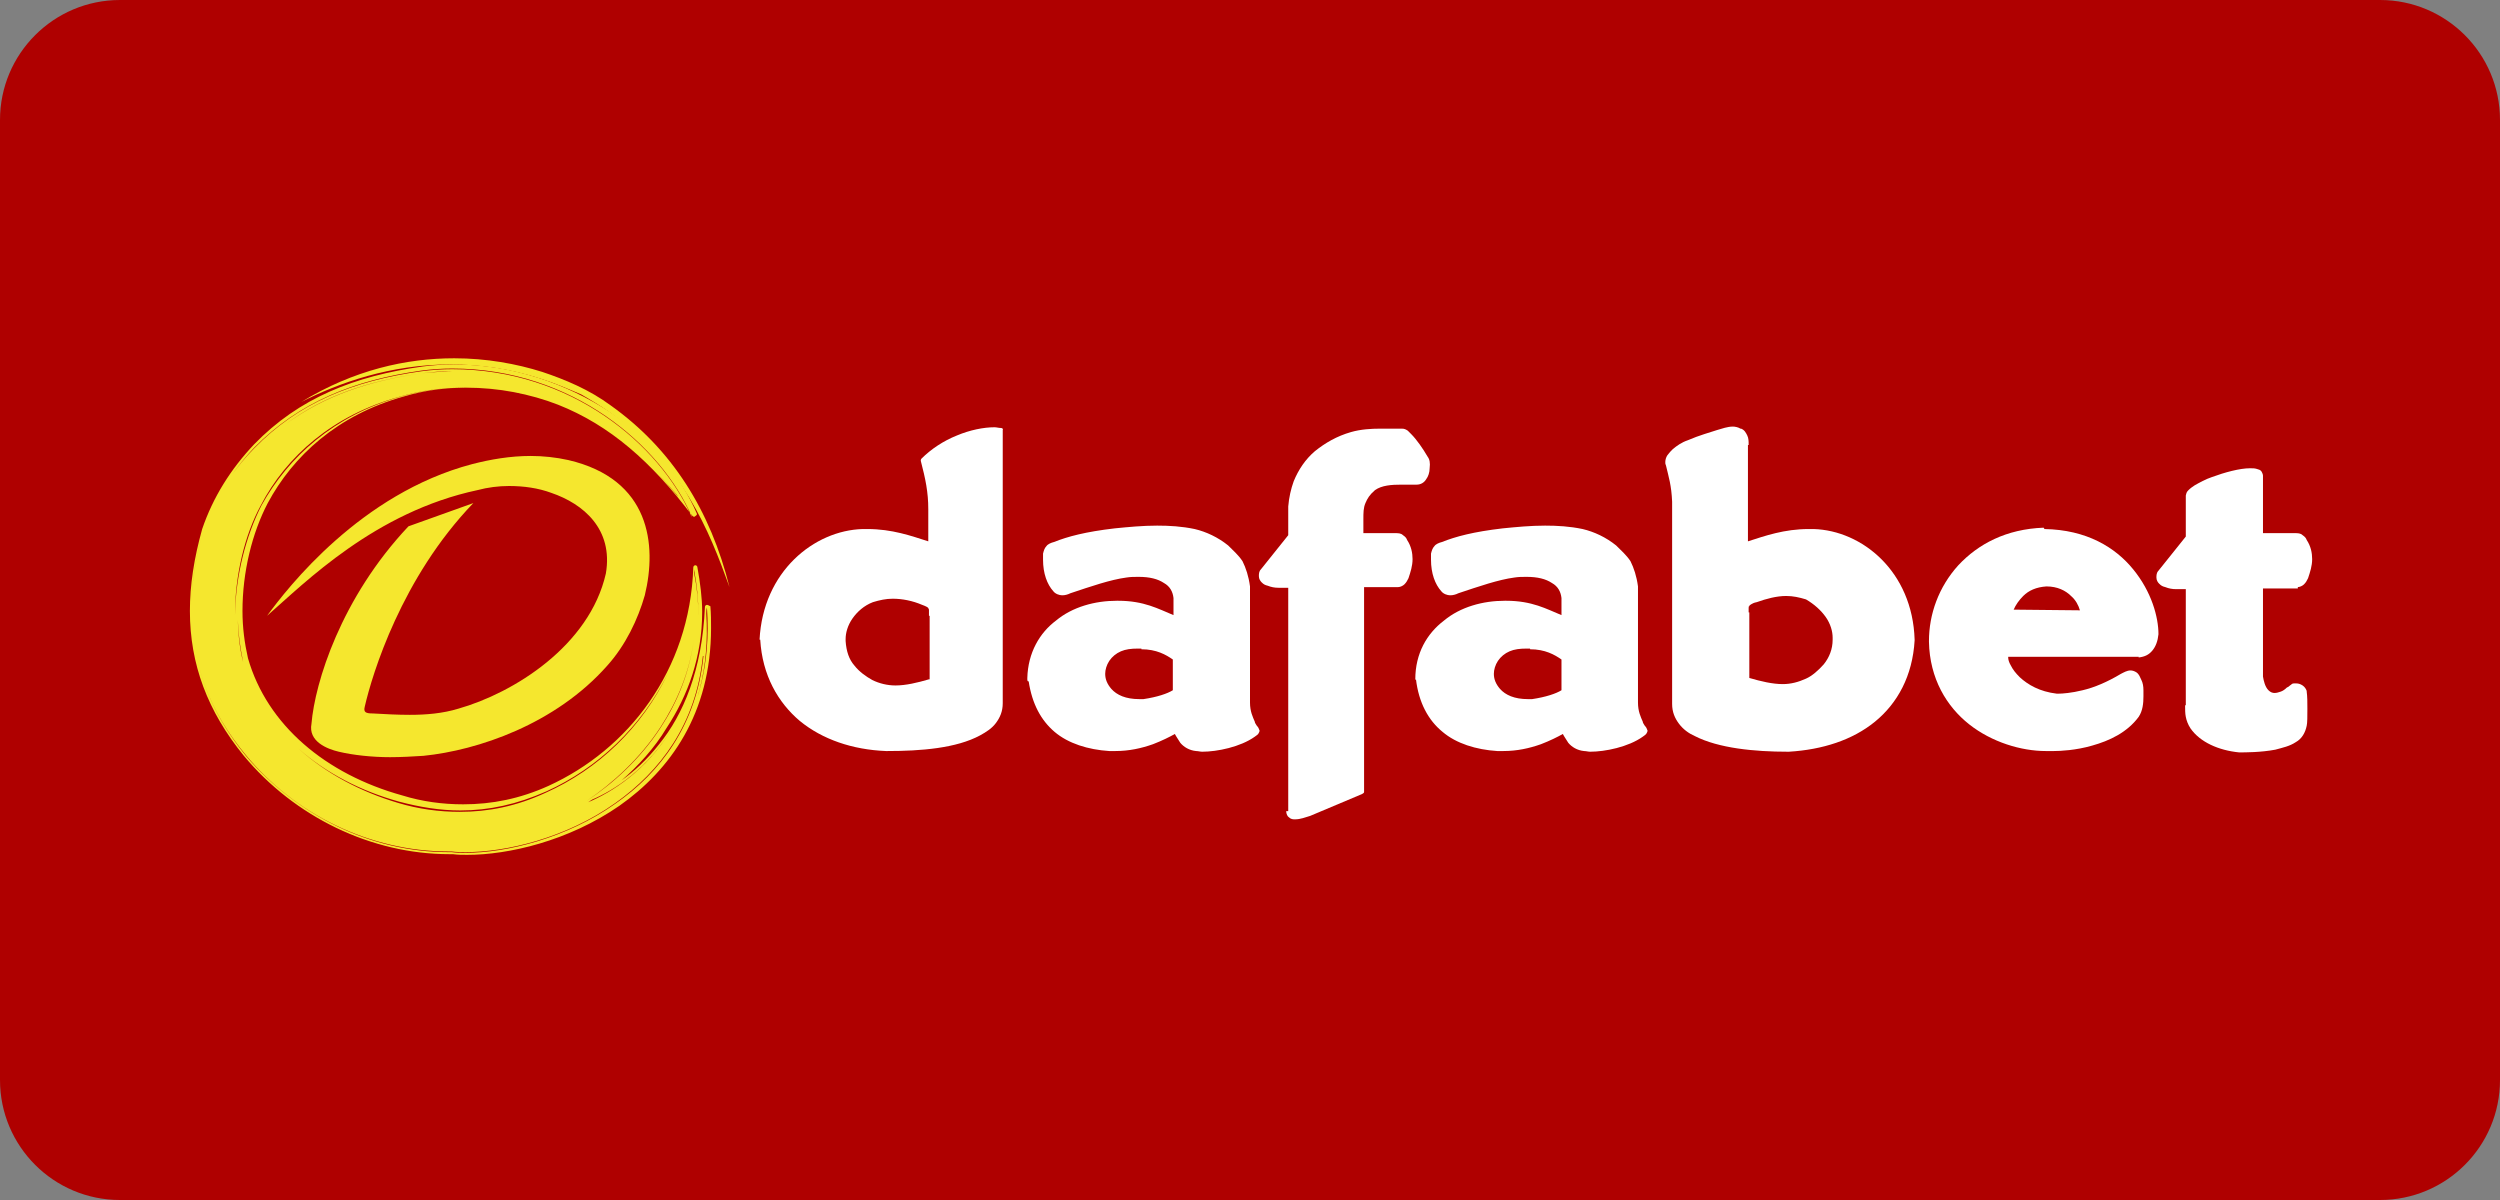 <?xml version="1.0" encoding="UTF-8"?>
<svg xmlns="http://www.w3.org/2000/svg" width="125" height="60" viewBox="0 0 125 60" fill="none">
  <rect x="0" y="0" width="125" height="60" fill="#808080" stroke="none"/>
  <g clip-path="url(#clip0)">
    <path d="M0 6C0 2.686 2.686 0 6 0H119C122.314 0 125 2.686 125 6V54C125 57.314 122.314 60 119 60H6C2.686 60 0 57.314 0 54V6Z" fill="#AF0000"></path>
    <g clip-path="url(#clip1)">
      <path d="M124.829 9.068H0.171V51.247H124.829V9.068Z" fill="#AF0000"></path>
      <path d="M50.034 21.398C49.932 21.398 49.829 21.363 49.727 21.363C49.18 21.363 48.497 21.5 47.848 21.773C47.165 22.046 46.551 22.456 46.072 22.934C46.038 22.969 46.038 23.037 46.038 23.037C46.277 23.959 46.414 24.608 46.414 25.462V27.067C45.56 26.794 44.604 26.452 43.374 26.452C43.272 26.452 43.238 26.452 43.135 26.452C40.71 26.52 38.149 28.57 37.978 31.985H38.012C38.115 33.761 38.9 35.127 39.993 36.049C41.12 36.971 42.623 37.484 44.297 37.552C44.331 37.552 44.365 37.552 44.365 37.552C46.038 37.552 47.814 37.415 49.01 36.766C49.317 36.596 49.59 36.425 49.795 36.152C50 35.878 50.137 35.571 50.137 35.161V21.5C50.171 21.432 50.102 21.398 50.034 21.398ZM46.448 33.966C45.867 34.137 45.287 34.273 44.775 34.273C44.365 34.273 43.955 34.171 43.613 34C43.306 33.829 42.965 33.59 42.725 33.283C42.452 32.975 42.316 32.566 42.281 32.053C42.281 32.019 42.281 31.951 42.281 31.951C42.281 31.643 42.384 31.268 42.623 30.926C42.862 30.585 43.204 30.277 43.648 30.107C43.989 30.004 44.297 29.936 44.638 29.936C45.116 29.936 45.628 30.038 46.107 30.243C46.209 30.277 46.277 30.311 46.346 30.346C46.38 30.38 46.414 30.38 46.414 30.414C46.448 30.448 46.448 30.482 46.448 30.516C46.448 30.585 46.448 30.653 46.448 30.79H46.482V33.966H46.448Z" fill="white"></path>
      <path d="M62.842 36.288C62.807 36.22 62.739 36.152 62.739 36.083C62.637 35.844 62.5 35.571 62.5 35.127V29.321C62.432 28.809 62.295 28.399 62.124 28.057C61.919 27.75 61.646 27.511 61.407 27.272C60.895 26.862 60.314 26.589 59.734 26.452C59.085 26.316 58.47 26.281 57.855 26.281C57.138 26.281 56.421 26.35 55.738 26.418C54.269 26.589 53.381 26.828 52.698 27.101C52.561 27.135 52.391 27.203 52.322 27.306C52.22 27.409 52.186 27.545 52.152 27.682C52.152 27.784 52.152 27.887 52.152 27.989C52.152 28.672 52.356 29.219 52.664 29.56C52.766 29.697 52.971 29.765 53.108 29.765C53.245 29.765 53.381 29.731 53.518 29.663C54.542 29.321 55.533 28.98 56.318 28.877C56.523 28.843 56.728 28.843 56.933 28.843C57.48 28.843 57.889 28.945 58.197 29.15C58.504 29.321 58.641 29.594 58.675 29.902V30.756C57.923 30.448 57.206 30.038 55.908 30.038H55.84C54.747 30.038 53.62 30.346 52.8 31.029C51.981 31.643 51.4 32.634 51.366 33.898C51.366 33.932 51.366 33.932 51.366 33.966C51.366 34 51.366 34.034 51.4 34.068H51.434C51.605 35.195 52.049 36.015 52.732 36.596C53.415 37.176 54.406 37.484 55.464 37.552C55.567 37.552 55.703 37.552 55.772 37.552C56.455 37.552 57.07 37.415 57.65 37.21C58.094 37.04 58.504 36.835 58.743 36.698C58.811 36.835 58.914 36.971 59.016 37.142C59.187 37.347 59.46 37.518 59.802 37.552C59.904 37.552 60.007 37.586 60.109 37.586C60.861 37.586 62.022 37.347 62.739 36.835C62.842 36.766 62.876 36.732 62.91 36.698C62.944 36.63 62.978 36.596 62.978 36.527C62.944 36.425 62.91 36.357 62.842 36.288ZM58.641 32.975V34.512C58.367 34.683 57.855 34.854 57.172 34.956C57.104 34.956 57.035 34.956 56.967 34.956C56.284 34.956 55.84 34.751 55.567 34.444C55.362 34.205 55.26 33.966 55.26 33.693C55.26 33.488 55.328 33.249 55.464 33.044C55.601 32.839 55.806 32.668 56.045 32.566C56.284 32.463 56.557 32.429 56.899 32.429C56.967 32.429 57.001 32.429 57.07 32.429V32.463C57.821 32.463 58.299 32.736 58.641 32.975Z" fill="white"></path>
      <path d="M90.676 26.452C90.574 26.452 90.54 26.452 90.437 26.452C89.208 26.452 88.251 26.794 87.397 27.067V22.251H87.432V22.217C87.432 22.081 87.432 21.91 87.363 21.773C87.295 21.637 87.227 21.5 87.056 21.432H87.022C86.919 21.363 86.749 21.329 86.646 21.329C86.373 21.329 86.1 21.432 85.861 21.5C85.553 21.602 84.939 21.773 84.392 22.012C84.085 22.115 83.846 22.285 83.641 22.456C83.538 22.559 83.47 22.627 83.368 22.764C83.299 22.866 83.265 23.003 83.265 23.105C83.265 23.174 83.265 23.208 83.299 23.276C83.436 23.857 83.572 24.266 83.606 25.086V35.195C83.606 35.605 83.743 35.913 83.948 36.186C84.153 36.459 84.426 36.664 84.734 36.8C85.929 37.415 87.739 37.586 89.378 37.586C89.413 37.586 89.447 37.586 89.447 37.586C91.12 37.484 92.623 37.005 93.75 36.083C94.877 35.161 95.628 33.795 95.731 32.019V31.985C95.628 28.57 93.101 26.52 90.676 26.452ZM91.291 30.858C91.53 31.199 91.632 31.575 91.632 31.883C91.632 31.917 91.632 31.985 91.632 31.985C91.632 32.463 91.462 32.873 91.189 33.215C90.915 33.522 90.608 33.795 90.3 33.932C89.925 34.102 89.549 34.205 89.139 34.205C88.627 34.205 88.046 34.068 87.466 33.898V30.619H87.432C87.432 30.55 87.432 30.448 87.432 30.414C87.432 30.346 87.432 30.311 87.466 30.311C87.466 30.277 87.5 30.243 87.568 30.209C87.637 30.175 87.671 30.141 87.841 30.107C88.32 29.936 88.832 29.799 89.31 29.799C89.652 29.799 89.959 29.867 90.3 29.97C90.71 30.209 91.052 30.516 91.291 30.858Z" fill="white"></path>
      <path d="M82.24 36.288C82.206 36.22 82.138 36.152 82.138 36.083C82.035 35.844 81.899 35.571 81.899 35.127V29.321C81.831 28.809 81.694 28.399 81.523 28.057C81.318 27.75 81.045 27.511 80.806 27.272C80.294 26.862 79.713 26.589 79.132 26.452C78.484 26.316 77.869 26.281 77.254 26.281C76.537 26.281 75.82 26.35 75.137 26.418C73.668 26.589 72.78 26.828 72.097 27.101C71.96 27.135 71.79 27.203 71.721 27.306C71.619 27.409 71.585 27.545 71.55 27.682C71.55 27.784 71.55 27.887 71.55 27.989C71.55 28.672 71.755 29.219 72.063 29.56C72.165 29.697 72.37 29.765 72.507 29.765C72.643 29.765 72.78 29.731 72.917 29.663C73.941 29.321 74.932 28.98 75.717 28.877C75.922 28.843 76.127 28.843 76.332 28.843C76.878 28.843 77.288 28.945 77.596 29.15C77.903 29.321 78.04 29.594 78.074 29.902V30.756C77.322 30.448 76.605 30.038 75.307 30.038H75.239C74.146 30.038 73.019 30.346 72.199 31.029C71.346 31.678 70.765 32.668 70.765 33.966V34L70.799 33.966C70.936 35.127 71.414 36.015 72.131 36.596C72.814 37.176 73.805 37.484 74.863 37.552C74.966 37.552 75.103 37.552 75.171 37.552C75.854 37.552 76.469 37.415 77.049 37.21C77.493 37.04 77.903 36.835 78.142 36.698C78.21 36.835 78.313 36.971 78.415 37.142C78.586 37.347 78.859 37.518 79.201 37.552C79.303 37.552 79.406 37.586 79.508 37.586C80.26 37.586 81.421 37.347 82.138 36.835C82.24 36.766 82.275 36.732 82.309 36.698C82.343 36.63 82.377 36.596 82.377 36.527C82.343 36.425 82.309 36.357 82.24 36.288ZM78.074 32.975V34.512C77.8 34.683 77.288 34.854 76.605 34.956C76.537 34.956 76.469 34.956 76.4 34.956C75.717 34.956 75.273 34.751 75 34.444C74.795 34.205 74.693 33.966 74.693 33.693C74.693 33.488 74.761 33.249 74.897 33.044C75.034 32.839 75.239 32.668 75.478 32.566C75.717 32.463 75.99 32.429 76.332 32.429C76.4 32.429 76.434 32.429 76.503 32.429V32.463C77.254 32.463 77.732 32.736 78.074 32.975Z" fill="white"></path>
      <path d="M71.38 22.832C71.141 22.422 70.833 21.978 70.56 21.705C70.492 21.637 70.458 21.602 70.389 21.534C70.287 21.466 70.219 21.432 70.082 21.432C69.74 21.432 69.399 21.432 69.023 21.432C68.545 21.432 68.033 21.466 67.555 21.602C66.837 21.807 66.257 22.149 65.745 22.559C65.266 22.969 64.925 23.481 64.686 24.061C64.549 24.437 64.447 24.881 64.412 25.325V26.76L63.046 28.467C62.944 28.57 62.944 28.706 62.944 28.809C62.944 28.945 63.012 29.048 63.081 29.116C63.183 29.219 63.251 29.253 63.388 29.287C63.559 29.355 63.73 29.389 63.934 29.389H64.412V40.557H64.31C64.31 40.694 64.378 40.831 64.447 40.865C64.549 40.967 64.652 40.967 64.754 40.967C65.027 40.967 65.266 40.865 65.505 40.796L68.101 39.703C68.169 39.669 68.204 39.635 68.204 39.601V29.355H69.911C70.014 29.355 70.15 29.287 70.219 29.219C70.321 29.116 70.355 29.048 70.424 28.911C70.526 28.604 70.628 28.296 70.628 27.955C70.628 27.648 70.56 27.306 70.355 26.999C70.321 26.896 70.253 26.828 70.15 26.76C70.048 26.657 69.911 26.657 69.74 26.657C69.706 26.657 69.672 26.657 69.672 26.657H68.169V25.974C68.169 25.633 68.169 25.393 68.272 25.154C68.374 24.915 68.477 24.744 68.75 24.506C69.091 24.266 69.57 24.232 70.082 24.232C70.253 24.232 70.458 24.232 70.662 24.232C70.697 24.232 70.765 24.232 70.765 24.232H70.833C71.038 24.232 71.209 24.13 71.311 23.959C71.414 23.822 71.482 23.617 71.482 23.413C71.516 23.139 71.482 22.969 71.38 22.832Z" fill="white"></path>
      <path d="M106.933 32.873C107.24 32.839 107.445 32.736 107.616 32.531C107.787 32.327 107.889 32.053 107.923 31.712C107.923 30.858 107.582 29.594 106.66 28.467C105.772 27.374 104.337 26.486 102.22 26.452C102.22 26.418 102.186 26.418 102.186 26.384C100.307 26.452 98.907 27.203 97.917 28.262C96.926 29.355 96.448 30.721 96.448 32.053V32.087C96.482 33.932 97.336 35.332 98.463 36.22C99.59 37.108 101.059 37.552 102.288 37.552C102.356 37.552 102.459 37.552 102.527 37.552H102.561C102.561 37.552 102.561 37.552 102.596 37.552C102.63 37.552 102.664 37.552 102.698 37.552C103.005 37.552 103.791 37.518 104.611 37.279C105.464 37.04 106.352 36.63 106.933 35.844C107.138 35.537 107.172 35.161 107.172 34.82C107.172 34.717 107.172 34.615 107.172 34.512C107.172 34.307 107.138 34.137 107.07 34C107.001 33.863 106.967 33.727 106.831 33.624C106.728 33.556 106.626 33.522 106.523 33.522C106.352 33.522 106.182 33.624 106.045 33.693C105.362 34.102 104.713 34.376 104.132 34.512C103.586 34.649 103.108 34.683 102.937 34.683C102.869 34.683 102.835 34.683 102.835 34.683C101.981 34.581 101.4 34.239 100.99 33.863C100.785 33.658 100.649 33.488 100.546 33.283C100.444 33.112 100.41 32.975 100.41 32.873V32.839H106.933V32.873ZM103.996 30.516L100.683 30.482C100.785 30.243 100.956 30.004 101.161 29.799C101.434 29.526 101.81 29.355 102.322 29.321C102.869 29.321 103.279 29.526 103.552 29.799C103.791 30.004 103.928 30.277 103.996 30.516Z" fill="white"></path>
      <path d="M114.891 29.355C114.993 29.355 115.13 29.287 115.198 29.219C115.301 29.116 115.335 29.048 115.403 28.911C115.505 28.604 115.608 28.296 115.608 27.955C115.608 27.648 115.54 27.306 115.335 26.999C115.301 26.896 115.232 26.828 115.13 26.759C115.027 26.657 114.891 26.657 114.72 26.657C114.686 26.657 114.652 26.657 114.652 26.657H113.149V23.788C113.149 23.72 113.115 23.652 113.081 23.583C113.012 23.481 112.944 23.481 112.842 23.447C112.739 23.413 112.637 23.413 112.5 23.413C111.988 23.413 111.236 23.617 110.587 23.857C110.28 23.959 109.973 24.13 109.734 24.266C109.631 24.335 109.529 24.403 109.426 24.505C109.324 24.608 109.324 24.642 109.29 24.779V24.813V26.828L107.923 28.535C107.821 28.638 107.821 28.775 107.821 28.877C107.821 29.014 107.889 29.116 107.958 29.184C108.06 29.287 108.128 29.321 108.265 29.355C108.436 29.424 108.607 29.458 108.811 29.458H109.29V35.264H109.255C109.255 35.469 109.255 35.673 109.29 35.844C109.324 36.015 109.392 36.22 109.529 36.425C110.007 37.108 110.929 37.518 111.954 37.62C112.261 37.62 113.046 37.62 113.764 37.484C114.139 37.381 114.481 37.313 114.788 37.108C115.096 36.937 115.266 36.63 115.335 36.288C115.369 36.152 115.369 35.81 115.369 35.434C115.369 35.127 115.369 34.82 115.335 34.581V34.546C115.301 34.444 115.232 34.342 115.13 34.273C115.027 34.205 114.925 34.171 114.822 34.171C114.788 34.171 114.754 34.171 114.72 34.171C114.652 34.171 114.617 34.171 114.549 34.239C114.481 34.273 114.447 34.342 114.344 34.376C114.242 34.478 114.139 34.546 114.037 34.581C113.934 34.615 113.832 34.649 113.73 34.649C113.627 34.649 113.525 34.615 113.422 34.512C113.251 34.342 113.183 34.034 113.149 33.829V29.424H114.891V29.355Z" fill="white"></path>
      <path d="M35.348 30.243C35.28 30.243 35.246 30.311 35.246 30.346C35.109 33.522 34.153 35.742 32.958 37.21C32.343 37.996 31.694 38.577 31.079 39.02C31.899 38.303 32.719 37.415 33.333 36.391C34.392 34.785 35.109 32.839 35.109 30.585C35.109 29.902 35.007 29.116 34.87 28.365C34.87 28.296 34.802 28.262 34.768 28.262C34.699 28.262 34.665 28.331 34.665 28.365C34.495 33.556 31.387 37.484 27.425 39.294C25.99 39.943 24.59 40.216 23.156 40.216C22.131 40.216 21.107 40.079 20.116 39.772C16.291 38.713 13.354 36.254 12.398 32.907C12.227 32.156 12.124 31.37 12.124 30.55C12.124 28.604 12.602 26.657 13.388 25.154C14.652 22.798 16.872 20.749 20.184 19.826C21.209 19.519 22.268 19.383 23.326 19.383C24.932 19.383 26.537 19.69 27.903 20.236C30.499 21.261 32.582 23.105 34.597 25.769C34.631 25.803 34.665 25.837 34.699 25.837C34.734 25.837 34.734 25.837 34.768 25.803C34.836 25.769 34.87 25.701 34.836 25.667C34.05 23.857 32.582 21.978 30.465 20.578C28.347 19.212 25.683 18.221 22.678 18.221C22.199 18.221 21.653 18.256 21.141 18.324C17.725 18.802 14.959 19.895 12.705 22.217C11.544 23.447 10.656 24.847 10.109 26.452C9.699 27.921 9.495 29.253 9.495 30.55C9.495 33.215 10.383 35.571 12.193 37.791C14.72 40.831 18.545 42.709 22.473 42.709C22.541 42.709 22.575 42.709 22.643 42.709C22.883 42.743 23.122 42.743 23.361 42.743C25.41 42.743 28.415 42.06 30.977 40.284C33.504 38.508 35.553 35.673 35.553 31.404C35.553 31.063 35.553 30.687 35.519 30.311C35.485 30.311 35.417 30.243 35.348 30.243ZM35.178 32.77C34.836 36.254 32.992 38.645 30.772 40.182C28.313 41.923 25.307 42.641 23.292 42.641C23.019 42.641 22.814 42.641 22.575 42.606C22.507 42.606 22.473 42.606 22.404 42.606C18.545 42.606 14.822 40.762 12.295 37.791C10.485 35.571 9.631 33.283 9.631 30.687C9.631 33.283 10.485 35.571 12.295 37.757C14.754 40.728 18.511 42.572 22.404 42.572C22.473 42.572 22.507 42.572 22.575 42.572C22.814 42.606 23.053 42.606 23.292 42.606C25.273 42.606 28.279 41.923 30.772 40.148C32.992 38.577 34.802 36.22 35.143 32.805C35.178 32.805 35.178 32.805 35.178 32.77ZM34.768 30.756C34.768 30.721 34.768 30.756 34.768 30.756V30.756ZM29.337 40.045C29.337 40.045 29.303 40.079 29.337 40.045C29.303 40.045 29.337 40.045 29.337 40.045C30.635 39.157 32.001 37.928 33.026 36.356C33.846 35.093 34.495 33.59 34.699 31.917C34.495 33.59 33.88 35.093 33.026 36.391C32.001 37.962 30.635 39.191 29.337 40.045ZM34.734 31.404C34.734 31.575 34.699 31.712 34.699 31.883C34.734 31.712 34.734 31.541 34.734 31.404ZM11.749 30.756C11.749 28.775 12.227 26.76 13.046 25.257C14.31 22.832 16.633 20.749 20.014 19.826C21.072 19.519 22.131 19.383 23.258 19.383C24.898 19.383 26.503 19.69 27.903 20.236C30.157 21.124 32.07 22.661 33.846 24.744C33.88 24.779 33.88 24.813 33.914 24.847C32.138 22.695 30.225 21.159 27.937 20.236C26.537 19.69 24.898 19.383 23.292 19.383C22.199 19.383 21.107 19.519 20.048 19.826C16.667 20.783 14.412 22.866 13.081 25.257C12.295 26.794 11.783 28.775 11.749 30.756ZM21.107 18.665C18.443 19.041 16.223 19.792 14.31 21.193C16.189 19.792 18.408 19.041 21.107 18.665C21.585 18.597 22.097 18.563 22.575 18.563C22.575 18.563 22.575 18.563 22.609 18.563C22.097 18.597 21.619 18.597 21.107 18.665ZM33.606 36.425C32.309 38.577 30.533 39.635 29.406 40.113C29.474 40.079 29.542 40.011 29.611 39.977C30.738 39.499 32.377 38.44 33.606 36.425ZM34.699 32.77C34.973 31.507 35.007 30.107 34.699 28.638C34.699 28.57 34.699 28.535 34.699 28.467C35.007 30.038 34.973 31.473 34.699 32.77ZM12.158 33.112C13.081 36.493 16.12 39.02 19.945 40.079C20.97 40.352 21.994 40.523 23.019 40.523C24.453 40.523 25.854 40.216 27.322 39.567C29.884 38.406 32.07 36.356 33.402 33.658C32.104 36.391 29.884 38.474 27.288 39.635C25.82 40.318 24.419 40.592 22.985 40.592C21.96 40.592 20.936 40.455 19.911 40.148C16.12 39.02 13.115 36.493 12.158 33.112C11.954 32.327 11.885 31.439 11.885 30.585C11.885 31.439 11.988 32.292 12.158 33.112ZM10.143 26.589C10.69 24.984 11.578 23.583 12.705 22.388C14.959 20.1 17.691 19.007 21.072 18.529C21.585 18.46 22.131 18.426 22.609 18.426C28.62 18.426 33.06 22.285 34.597 25.837L34.563 25.803C32.992 22.251 28.586 18.46 22.609 18.46C22.131 18.46 21.585 18.494 21.072 18.563C17.657 19.041 14.925 20.134 12.705 22.422C11.544 23.617 10.656 25.018 10.143 26.589C9.768 27.955 9.563 29.253 9.563 30.482C9.563 29.219 9.768 27.955 10.143 26.589ZM33.709 37.347C34.836 35.639 35.485 33.419 35.314 30.687C35.314 30.585 35.314 30.482 35.348 30.38C35.553 33.249 34.87 35.537 33.709 37.347Z" fill="#F5E72E"></path>
      <path d="M23.668 25.154L20.423 26.316C17.042 29.902 15.745 34.137 15.574 36.186C15.403 37.074 16.359 37.45 16.94 37.586C17.657 37.757 18.613 37.859 19.501 37.859C20.082 37.859 20.628 37.825 21.175 37.791C23.873 37.518 27.766 36.22 30.362 33.283C31.284 32.258 31.899 30.96 32.24 29.765C32.855 27.238 32.514 23.959 28.415 23.003C27.8 22.866 27.152 22.798 26.537 22.798C25.512 22.798 24.522 22.969 23.6 23.208C18.033 24.676 14.378 29.389 13.354 30.79C15.266 29.116 18.75 25.598 23.873 24.506C24.385 24.369 24.932 24.3 25.444 24.3C26.195 24.3 26.913 24.403 27.561 24.642C29.167 25.189 30.669 26.452 30.294 28.672C29.474 32.292 25.683 34.649 22.917 35.434C22.131 35.673 21.311 35.742 20.492 35.742C19.877 35.742 19.262 35.708 18.648 35.673C18.272 35.673 18.169 35.605 18.238 35.332C18.613 33.693 20.082 28.877 23.668 25.154Z" fill="#F5E72E"></path>
      <path d="M27.049 18.939C27.698 19.143 28.347 19.417 29.064 19.724C29.542 19.997 29.986 20.27 30.43 20.578C34.153 23.208 35.451 26.52 36.475 29.355C35.519 25.53 33.606 22.456 30.533 20.27C29.474 19.485 28.244 18.973 27.117 18.597C25.82 18.187 24.317 17.914 22.712 17.914C20.321 17.914 17.691 18.494 15.061 20.1C16.94 19.143 19.501 18.221 22.541 18.221C23.941 18.221 25.478 18.426 27.049 18.939Z" fill="#F5E72E"></path>
    </g>
  </g>
  <defs>
    <clipPath id="clip0">
      <path d="M0 6C0 2.686 2.686 0 6 0H119C122.314 0 125 2.686 125 6V54C125 57.314 122.314 60 119 60H6C2.686 60 0 57.314 0 54V6Z" fill="white"></path>
    </clipPath>
    <clipPath id="clip1">
      <rect width="125" height="42.35" fill="white" transform="translate(0 9)"></rect>
    </clipPath>
  </defs>
</svg>
